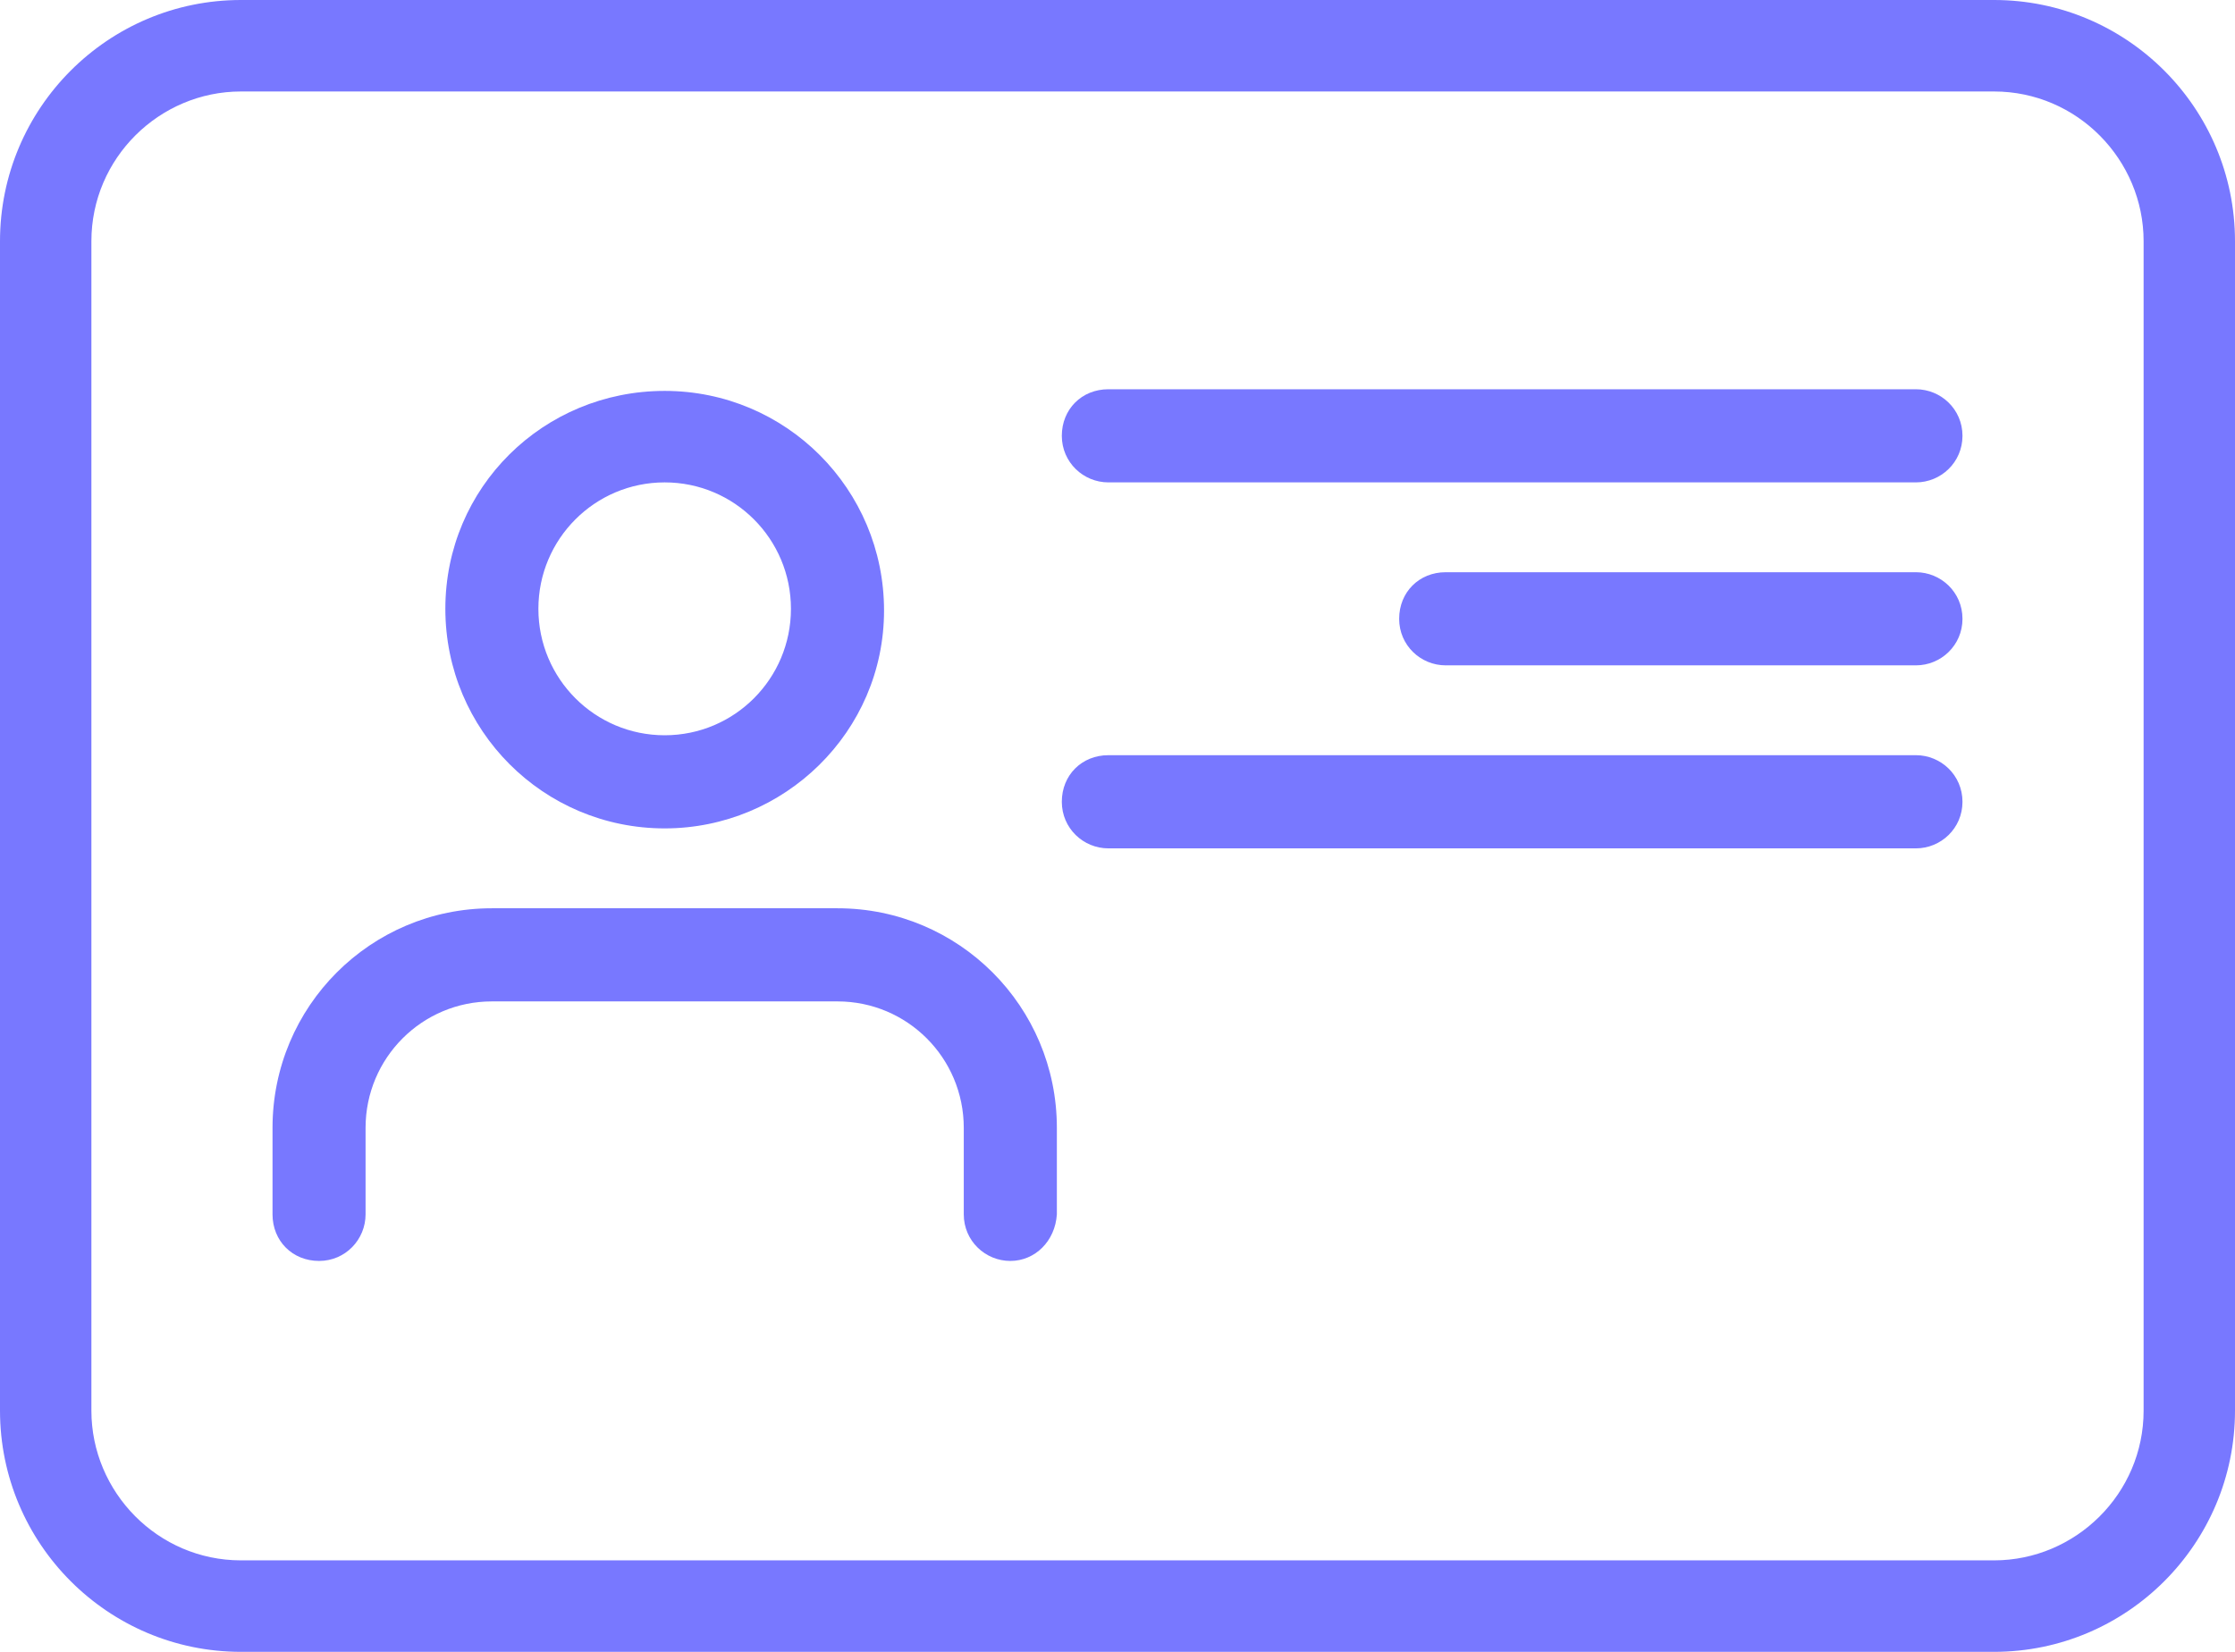 <svg width="46" height="34" viewBox="0 0 46 34" fill="none" xmlns="http://www.w3.org/2000/svg">
<path d="M41.041 34H4.959C2.223 34 0 31.774 0 29.035V4.965C0 2.226 2.223 0 4.959 0H41.041C43.777 0 46 2.226 46 4.965V29.035C46 31.774 43.777 34 41.041 34ZM4.959 1.883C3.283 1.883 1.881 3.253 1.881 4.965V29.035C1.881 30.713 3.249 32.117 4.959 32.117H41.041C42.717 32.117 44.119 30.747 44.119 29.035V4.965C44.119 3.287 42.751 1.883 41.041 1.883H4.959Z" fill="#7878FF"/>
<path d="M13.68 17.051C11.183 17.051 9.166 15.031 9.166 12.531C9.166 10.032 11.183 8.046 13.68 8.046C16.177 8.046 18.195 10.066 18.195 12.566C18.195 15.065 16.142 17.051 13.68 17.051ZM13.68 9.929C12.244 9.929 11.081 11.094 11.081 12.531C11.081 13.97 12.244 15.134 13.68 15.134C15.117 15.134 16.279 13.97 16.279 12.531C16.279 11.094 15.117 9.929 13.68 9.929Z" fill="#7878FF"/>
<path d="M20.794 25.954C20.281 25.954 19.836 25.543 19.836 24.995V23.215C19.836 21.776 18.674 20.612 17.237 20.612H10.123C8.687 20.612 7.524 21.776 7.524 23.215V24.995C7.524 25.509 7.114 25.954 6.567 25.954C6.019 25.954 5.609 25.543 5.609 24.995V23.215C5.609 20.715 7.627 18.695 10.123 18.695H17.237C19.734 18.695 21.752 20.715 21.752 23.215V24.995C21.717 25.543 21.307 25.954 20.794 25.954Z" fill="#7878FF"/>
<path d="M39.433 9.929H22.812C22.299 9.929 21.854 9.518 21.854 8.97C21.854 8.423 22.264 8.012 22.812 8.012H39.433C39.946 8.012 40.391 8.423 40.391 8.97C40.391 9.518 39.946 9.929 39.433 9.929Z" fill="#7878FF"/>
<path d="M39.433 17.462H22.812C22.299 17.462 21.854 17.051 21.854 16.503C21.854 15.955 22.264 15.544 22.812 15.544H39.433C39.946 15.544 40.391 15.955 40.391 16.503C40.391 17.051 39.946 17.462 39.433 17.462Z" fill="#7878FF"/>
<path d="M39.433 13.695H29.755C29.241 13.695 28.797 13.285 28.797 12.737C28.797 12.189 29.207 11.778 29.755 11.778H39.433C39.946 11.778 40.391 12.189 40.391 12.737C40.391 13.285 39.946 13.695 39.433 13.695Z" fill="#7878FF"/>
</svg>
